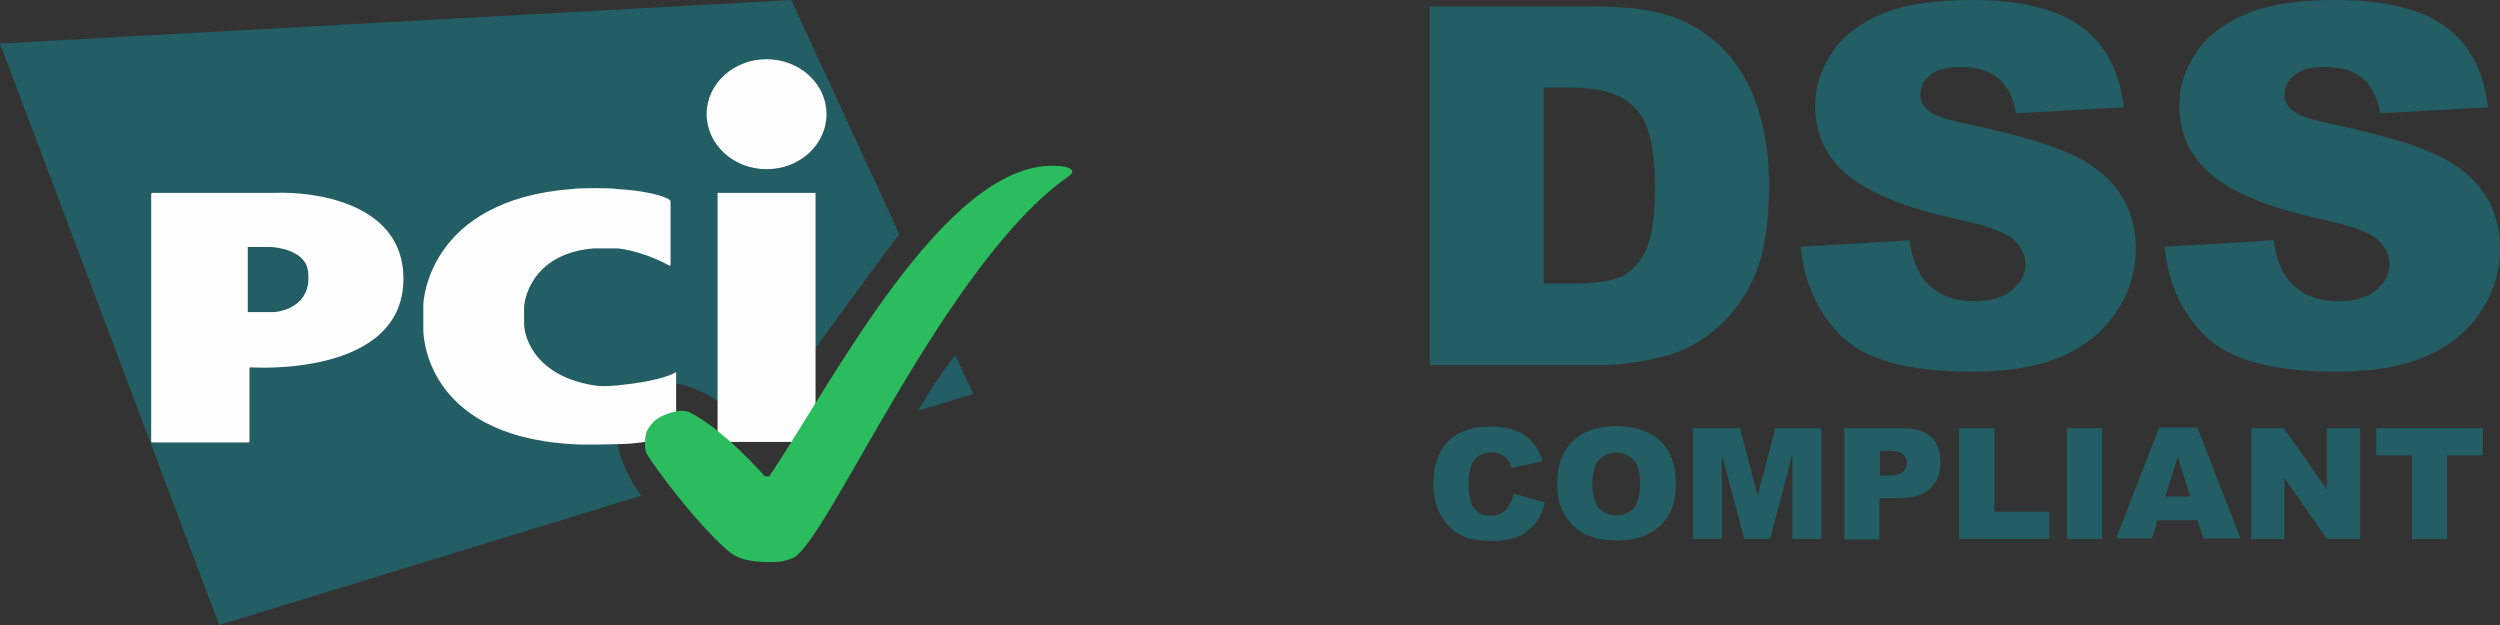 <svg width="96" height="24" viewBox="0 0 96 24" fill="none" xmlns="http://www.w3.org/2000/svg">
<rect x="0" y="0" width="96" height="24" fill="#333333" stroke="none"/>
<path d="M35.253 15.774L37.371 15.125L36.683 13.641C36.178 14.258 35.672 15.052 35.253 15.774ZM34.533 8.99L30.383 0L0 1.672L8.418 24L24.62 19.035C23.588 17.592 23.212 15.878 24.405 15.042C25.738 14.101 27.749 15.188 29.028 16.725C30.265 14.718 33.737 10.045 34.533 8.99Z" fill="#225E63"/>
<path d="M29.436 6.497C30.705 6.497 31.737 5.556 31.737 4.385C31.737 3.214 30.705 2.274 29.436 2.274C28.167 2.274 27.135 3.214 27.135 4.385C27.135 5.545 28.167 6.497 29.436 6.497ZM27.555 7.406H31.317V16.97H27.555V7.406Z" fill="#FEFEFE"/>
<path d="M25.695 10.197C25.727 10.207 25.749 10.197 25.749 10.165V7.74C25.749 7.709 25.727 7.678 25.695 7.657C25.695 7.657 25.2 7.343 23.695 7.26C23.62 7.218 22.297 7.207 21.943 7.26C16.46 7.688 16.255 11.545 16.255 11.713V12.653C16.255 12.768 16.255 16.709 21.943 17.054C22.502 17.096 23.588 17.054 23.695 17.054C25.007 17.054 25.91 16.667 25.91 16.667C25.942 16.657 25.964 16.625 25.964 16.594V14.326C25.964 14.294 25.942 14.284 25.921 14.305C25.921 14.305 25.512 14.618 23.727 14.796C23.222 14.848 22.975 14.828 22.792 14.796C20.255 14.378 20.137 12.58 20.137 12.58C20.137 12.549 20.126 12.496 20.126 12.476V11.786C20.126 11.754 20.126 11.702 20.137 11.681C20.137 11.681 20.309 9.747 22.792 9.538H23.727C24.813 9.674 25.695 10.197 25.695 10.197Z" fill="#FEFEFE"/>
<path d="M5.805 16.939C5.805 16.97 5.827 16.991 5.859 16.991H9.525C9.557 16.991 9.579 16.97 9.579 16.939V14.159C9.579 14.127 9.6 14.106 9.633 14.106C9.633 14.106 15.492 14.514 15.492 10.698C15.492 7.678 11.815 7.354 10.611 7.406C10.589 7.406 5.859 7.406 5.859 7.406C5.827 7.406 5.805 7.427 5.805 7.458V16.939ZM9.514 11.984V9.486H10.417C10.417 9.486 11.718 9.538 11.826 10.406C11.847 10.469 11.847 10.897 11.826 10.918C11.654 11.932 10.525 11.984 10.525 11.984H9.514Z" fill="#FEFEFE"/>
<path d="M29.545 21.585C29.846 21.585 30.082 21.585 30.469 21.418C31.802 20.739 36.307 10.045 41.059 6.753C41.091 6.732 41.124 6.7 41.145 6.669C41.177 6.627 41.177 6.585 41.177 6.585C41.177 6.585 41.177 6.366 40.478 6.366C36.253 6.251 31.856 14.875 29.545 18.282C29.512 18.324 29.362 18.282 29.362 18.282C29.362 18.282 27.814 16.505 26.47 15.826C26.438 15.815 26.287 15.763 26.126 15.774C26.018 15.774 25.395 15.899 25.104 16.192C24.76 16.547 24.771 16.746 24.771 17.174C24.771 17.206 24.793 17.352 24.835 17.425C25.169 17.99 26.663 19.997 27.9 21.105C28.082 21.24 28.373 21.585 29.545 21.585Z" fill="#2BBC5D"/>
<path d="M58.125 18.954L59.318 19.302C59.239 19.631 59.119 19.901 58.94 20.114C58.761 20.327 58.562 20.501 58.304 20.598C58.045 20.714 57.727 20.772 57.329 20.772C56.852 20.772 56.474 20.714 56.156 20.578C55.857 20.443 55.599 20.211 55.38 19.863C55.161 19.534 55.041 19.089 55.041 18.567C55.041 17.871 55.24 17.329 55.618 16.942C55.996 16.555 56.553 16.381 57.249 16.381C57.806 16.381 58.224 16.497 58.542 16.71C58.861 16.923 59.099 17.252 59.239 17.716L58.045 17.967C58.005 17.832 57.966 17.735 57.906 17.677C57.826 17.581 57.747 17.503 57.627 17.445C57.508 17.387 57.389 17.368 57.269 17.368C56.971 17.368 56.732 17.484 56.573 17.735C56.454 17.909 56.394 18.2 56.394 18.567C56.394 19.031 56.474 19.36 56.613 19.534C56.752 19.708 56.971 19.805 57.23 19.805C57.488 19.805 57.687 19.727 57.806 19.592C57.966 19.418 58.065 19.224 58.125 18.954Z" fill="#225E63"/>
<path d="M59.795 18.567C59.795 17.871 59.994 17.329 60.392 16.942C60.79 16.556 61.347 16.362 62.063 16.362C62.799 16.362 63.356 16.556 63.754 16.923C64.152 17.31 64.351 17.832 64.351 18.528C64.351 19.031 64.271 19.437 64.092 19.747C63.913 20.056 63.674 20.308 63.336 20.482C63.018 20.656 62.6 20.753 62.123 20.753C61.626 20.753 61.228 20.675 60.889 20.52C60.571 20.366 60.313 20.134 60.094 19.785C59.875 19.437 59.795 19.07 59.795 18.567ZM61.148 18.567C61.148 18.992 61.228 19.302 61.387 19.495C61.546 19.689 61.765 19.785 62.063 19.785C62.361 19.785 62.58 19.689 62.739 19.515C62.899 19.321 62.978 18.992 62.978 18.528C62.978 18.122 62.899 17.832 62.72 17.658C62.56 17.465 62.322 17.387 62.043 17.387C61.765 17.387 61.546 17.484 61.387 17.677C61.228 17.832 61.148 18.142 61.148 18.567Z" fill="#225E63"/>
<path d="M65.047 16.44H66.817L67.494 19.031L68.17 16.44H69.941V20.695H68.827V17.445L67.971 20.695H66.977L66.121 17.445V20.695H65.007V16.44H65.047Z" fill="#225E63"/>
<path d="M70.816 16.44H73.064C73.561 16.44 73.919 16.556 74.158 16.788C74.397 17.02 74.516 17.329 74.516 17.755C74.516 18.18 74.377 18.528 74.118 18.76C73.859 19.012 73.442 19.128 72.905 19.128H72.169V20.714H70.816V16.44ZM72.169 18.258H72.507C72.765 18.258 72.944 18.219 73.064 18.122C73.163 18.026 73.223 17.929 73.223 17.793C73.223 17.658 73.183 17.542 73.084 17.445C72.984 17.349 72.825 17.31 72.566 17.31H72.189V18.258H72.169Z" fill="#225E63"/>
<path d="M75.232 16.44H76.585V19.65H78.693V20.695H75.232V16.44Z" fill="#225E63"/>
<path d="M79.37 16.44H80.722V20.695H79.37V16.44Z" fill="#225E63"/>
<path d="M84.382 19.979H82.851L82.632 20.675H81.259L82.91 16.42H84.382L86.033 20.675H84.621L84.382 19.979ZM84.104 19.07L83.626 17.542L83.149 19.07H84.104Z" fill="#225E63"/>
<path d="M86.451 16.44H87.704L89.355 18.799V16.44H90.629V20.695H89.355L87.724 18.354V20.695H86.451V16.44Z" fill="#225E63"/>
<path d="M91.226 16.44H95.343V17.484H93.971V20.695H92.618V17.484H91.246V16.44H91.226Z" fill="#225E63"/>
<path d="M54.902 0.252H61.407C62.7 0.252 63.734 0.426 64.51 0.754C65.306 1.103 65.962 1.586 66.46 2.205C66.977 2.843 67.355 3.578 67.574 4.41C67.812 5.241 67.932 6.131 67.932 7.079C67.932 8.549 67.753 9.69 67.415 10.502C67.076 11.314 66.599 11.991 65.982 12.552C65.366 13.094 64.709 13.461 64.013 13.655C63.058 13.906 62.183 14.022 61.407 14.022H54.902V0.252ZM59.279 3.365V10.889H60.353C61.268 10.889 61.924 10.792 62.302 10.599C62.68 10.405 62.998 10.057 63.217 9.574C63.436 9.09 63.556 8.278 63.556 7.175C63.556 5.706 63.317 4.719 62.819 4.178C62.322 3.636 61.526 3.365 60.373 3.365H59.279Z" fill="#225E63"/>
<path d="M69.145 9.477L73.323 9.226C73.422 9.883 73.601 10.386 73.88 10.734C74.337 11.295 74.974 11.566 75.809 11.566C76.426 11.566 76.923 11.43 77.261 11.14C77.6 10.85 77.779 10.521 77.779 10.154C77.779 9.806 77.62 9.477 77.301 9.187C76.983 8.897 76.227 8.645 75.053 8.394C73.124 7.968 71.771 7.408 70.936 6.711C70.1 6.015 69.703 5.125 69.703 4.042C69.703 3.327 69.921 2.669 70.339 2.031C70.757 1.393 71.393 0.909 72.249 0.542C73.104 0.174 74.258 0 75.73 0C77.54 0 78.933 0.329 79.867 0.986C80.822 1.644 81.379 2.688 81.558 4.12L77.421 4.352C77.301 3.733 77.082 3.288 76.725 2.998C76.366 2.708 75.889 2.572 75.272 2.572C74.755 2.572 74.377 2.669 74.119 2.882C73.86 3.095 73.741 3.346 73.741 3.655C73.741 3.868 73.84 4.081 74.059 4.255C74.258 4.429 74.755 4.603 75.531 4.758C77.441 5.164 78.813 5.57 79.649 5.976C80.484 6.382 81.081 6.905 81.459 7.504C81.837 8.104 82.016 8.8 82.016 9.554C82.016 10.444 81.757 11.256 81.26 11.991C80.763 12.745 80.046 13.306 79.151 13.693C78.256 14.08 77.102 14.273 75.73 14.273C73.323 14.273 71.652 13.829 70.717 12.92C69.802 12.011 69.285 10.87 69.145 9.477Z" fill="#225E63"/>
<path d="M83.129 9.477L87.307 9.225C87.406 9.883 87.585 10.386 87.864 10.734C88.321 11.295 88.958 11.566 89.793 11.566C90.41 11.566 90.907 11.43 91.245 11.14C91.584 10.85 91.763 10.521 91.763 10.154C91.763 9.806 91.603 9.477 91.285 9.187C90.967 8.897 90.211 8.645 89.037 8.394C87.108 7.968 85.755 7.407 84.92 6.711C84.104 6.015 83.686 5.125 83.686 4.042C83.686 3.327 83.905 2.669 84.323 2.031C84.741 1.393 85.377 0.909 86.233 0.542C87.088 0.174 88.242 0 89.714 0C91.524 0 92.916 0.329 93.851 0.986C94.806 1.644 95.363 2.688 95.542 4.12L91.405 4.352C91.285 3.733 91.066 3.288 90.708 2.998C90.35 2.708 89.873 2.572 89.256 2.572C88.739 2.572 88.361 2.669 88.103 2.882C87.844 3.094 87.725 3.346 87.725 3.655C87.725 3.868 87.824 4.081 88.043 4.255C88.242 4.429 88.739 4.603 89.515 4.758C91.424 5.164 92.797 5.57 93.632 5.976C94.468 6.382 95.065 6.905 95.443 7.504C95.821 8.104 96 8.8 96 9.554C96 10.444 95.741 11.256 95.244 11.991C94.746 12.745 94.03 13.306 93.135 13.693C92.24 14.08 91.086 14.273 89.714 14.273C87.307 14.273 85.636 13.829 84.701 12.919C83.766 12.011 83.249 10.869 83.129 9.477Z" fill="#225E63"/>
</svg>
